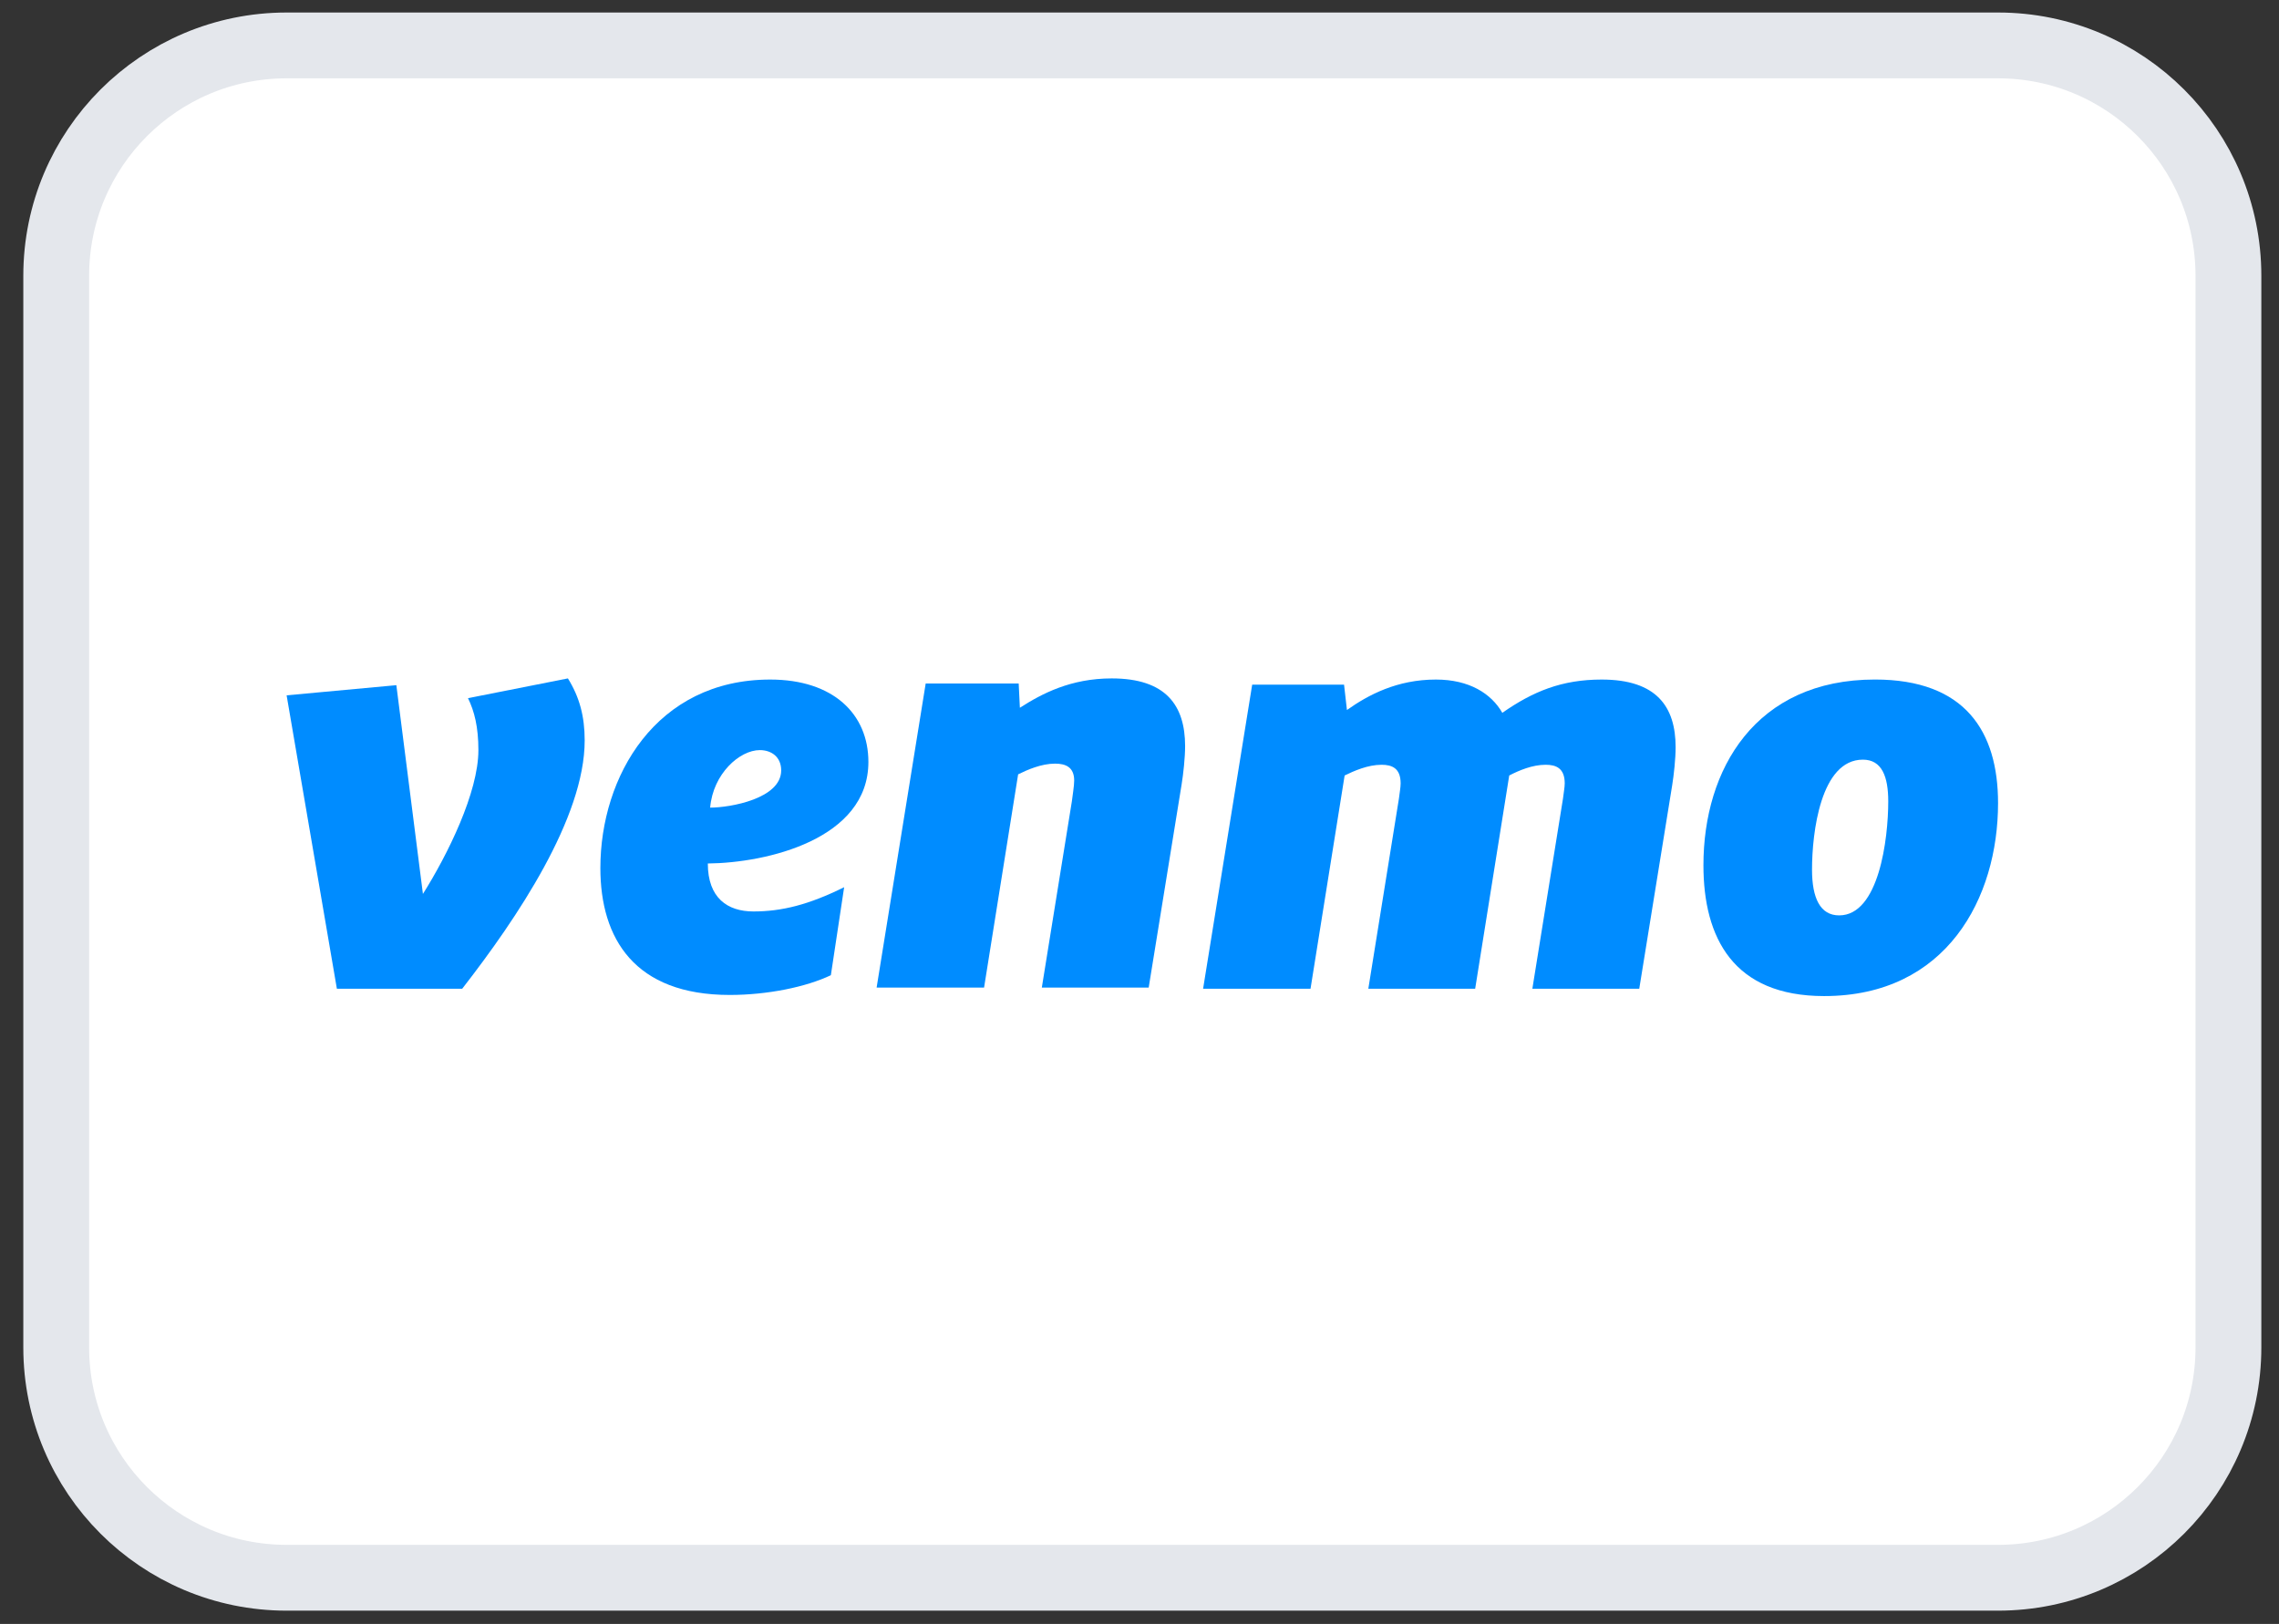 <svg xmlns="http://www.w3.org/2000/svg" width="94" height="67" viewBox="0 0 94 67" fill="none"><rect x="0" y="0" width="94" height="67" fill="#333333" stroke="none"/><path d="M11.822 1.874H82.412C87.66 1.874 91.914 6.129 91.914 11.377V55.593C91.914 60.841 87.66 65.095 82.412 65.095H11.822C6.574 65.095 2.319 60.841 2.319 55.593V11.377C2.319 6.129 6.574 1.874 11.822 1.874Z" fill="white"></path><path d="M11.822 1.874H82.412C87.66 1.874 91.914 6.129 91.914 11.377V55.593C91.914 60.841 87.66 65.095 82.412 65.095H11.822C6.574 65.095 2.319 60.841 2.319 55.593V11.377C2.319 6.129 6.574 1.874 11.822 1.874Z" stroke="#E4E7EC" stroke-width="2.715"></path><path d="M23.424 27.99C23.901 28.759 24.116 29.55 24.116 30.55C24.116 33.74 21.327 37.884 19.064 40.793H13.895L11.822 28.688L16.348 28.269L17.444 36.882C18.468 35.253 19.732 32.693 19.732 30.947C19.732 29.991 19.565 29.341 19.303 28.805L23.424 27.99Z" fill="#008CFF"></path><path d="M29.291 33.321C30.124 33.321 32.221 32.949 32.221 31.785C32.221 31.227 31.816 30.948 31.339 30.948C30.505 30.948 29.41 31.925 29.291 33.321ZM29.195 35.626C29.195 37.047 30.005 37.605 31.077 37.605C32.246 37.605 33.364 37.326 34.818 36.604L34.27 40.235C33.246 40.724 31.65 41.05 30.1 41.05C26.17 41.05 24.763 38.722 24.763 35.813C24.763 32.041 27.051 28.037 31.769 28.037C34.366 28.037 35.818 29.458 35.818 31.436C35.819 34.626 31.626 35.603 29.195 35.626Z" fill="#008CFF"></path><path d="M48.881 30.784C48.881 31.25 48.809 31.925 48.737 32.366L47.379 40.747H42.971L44.21 33.064C44.233 32.856 44.306 32.437 44.306 32.204C44.306 31.645 43.948 31.506 43.518 31.506C42.947 31.506 42.375 31.761 41.994 31.948L40.589 40.747H36.157L38.181 28.2H42.017L42.066 29.201C42.971 28.619 44.163 27.99 45.853 27.99C48.094 27.99 48.881 29.107 48.881 30.784Z" fill="#008CFF"></path><path d="M61.965 29.41C63.228 28.527 64.42 28.037 66.063 28.037C68.326 28.037 69.113 29.155 69.113 30.831C69.113 31.297 69.041 31.972 68.969 32.413L67.613 40.794H63.204L64.467 32.949C64.49 32.739 64.539 32.484 64.539 32.322C64.539 31.692 64.181 31.553 63.751 31.553C63.204 31.553 62.657 31.785 62.25 31.995L60.845 40.794H56.438L57.7 32.949C57.724 32.74 57.771 32.484 57.771 32.322C57.771 31.692 57.413 31.553 56.985 31.553C56.413 31.553 55.842 31.809 55.461 31.995L54.054 40.794H49.623L51.648 28.247H55.437L55.556 29.294C56.438 28.667 57.629 28.037 59.225 28.037C60.607 28.037 61.512 28.619 61.965 29.41Z" fill="#008CFF"></path><path d="M77.883 33.065C77.883 32.041 77.621 31.342 76.836 31.342C75.096 31.342 74.739 34.345 74.739 35.881C74.739 37.046 75.073 37.767 75.858 37.767C77.502 37.767 77.883 34.601 77.883 33.065ZM70.26 35.696C70.26 31.739 72.404 28.036 77.336 28.036C81.053 28.036 82.412 30.178 82.412 33.135C82.412 37.046 80.291 41.096 75.239 41.096C71.499 41.096 70.26 38.698 70.26 35.696Z" fill="#008CFF"></path></svg>